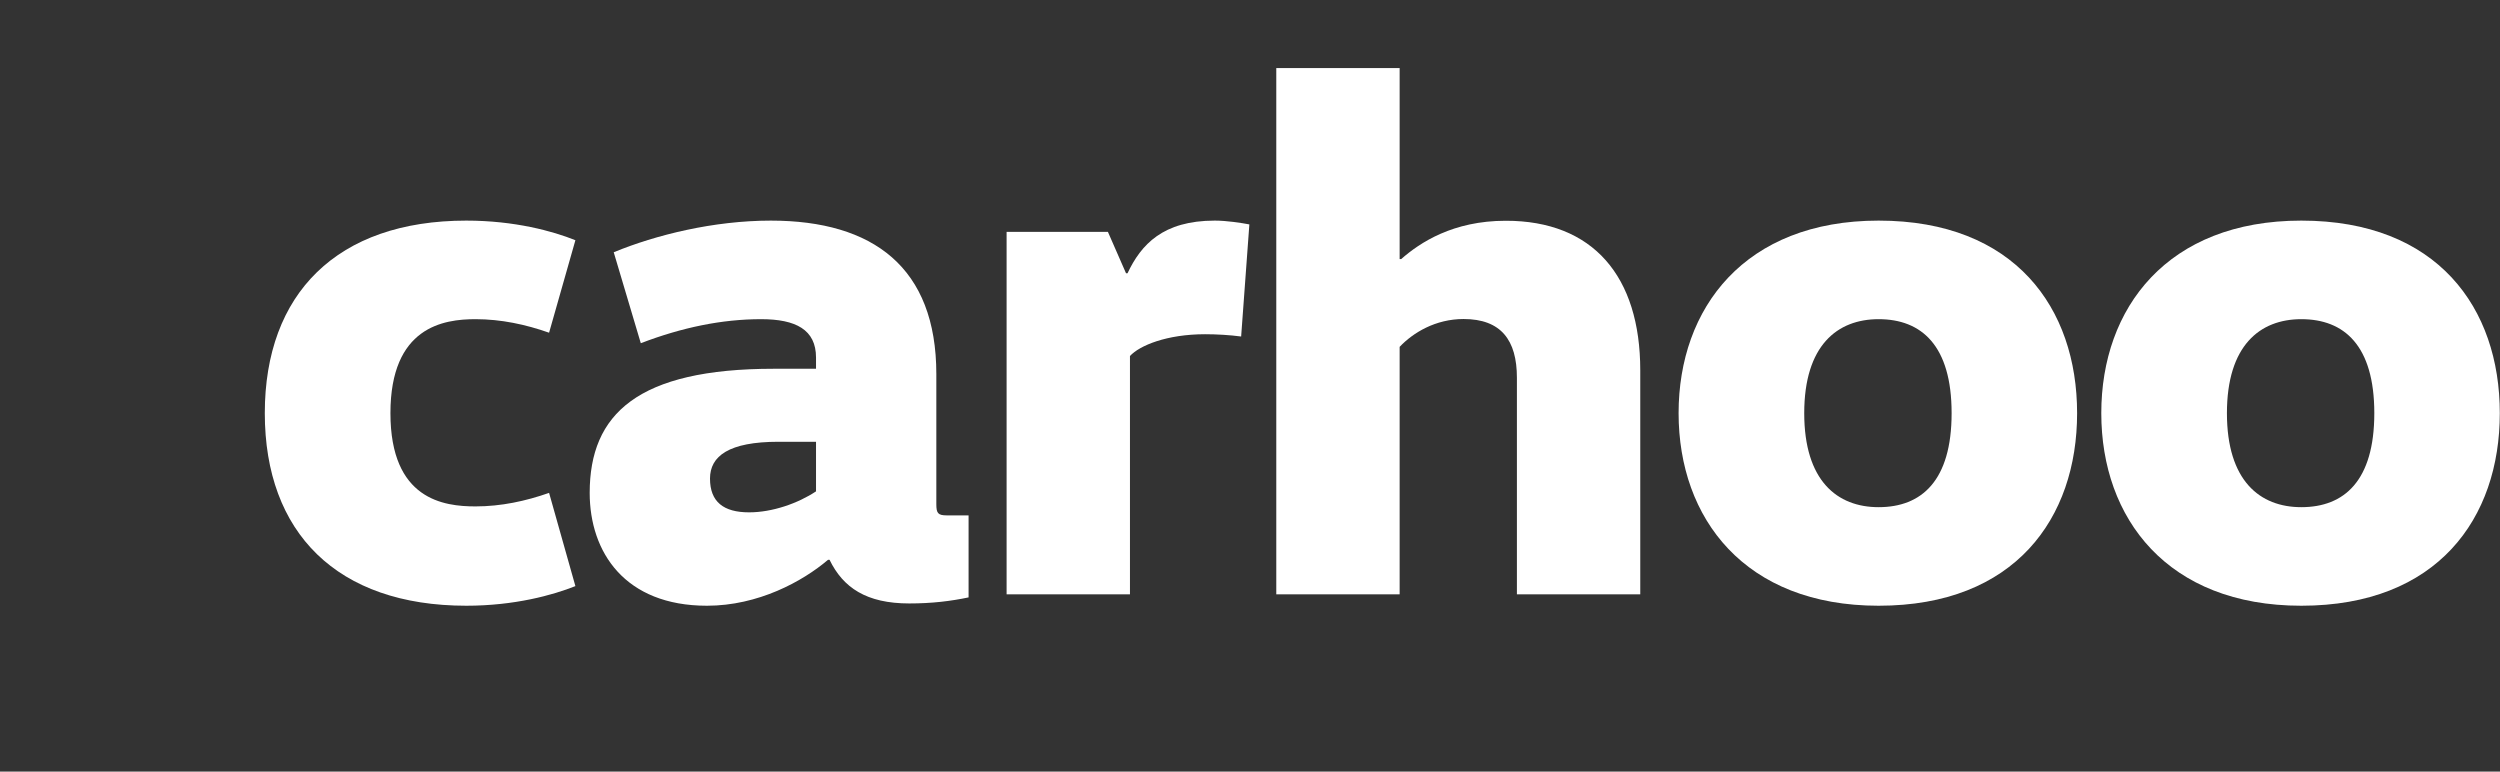 <?xml version="1.0" encoding="UTF-8" standalone="no"?>
<!-- Generator: Adobe Illustrator 23.0.6, SVG Export Plug-In . SVG Version: 6.00 Build 0)  -->

<svg
   xmlns:dc="http://purl.org/dc/elements/1.1/"
   xmlns:cc="http://creativecommons.org/ns#"
   xmlns:rdf="http://www.w3.org/1999/02/22-rdf-syntax-ns#"
   xmlns:svg="http://www.w3.org/2000/svg"
   xmlns="http://www.w3.org/2000/svg"
   xmlns:sodipodi="http://sodipodi.sourceforge.net/DTD/sodipodi-0.dtd"
   xmlns:inkscape="http://www.inkscape.org/namespaces/inkscape"
   version="1.1"
   id="Layer_1"
   x="0px"
   y="0px"
   viewBox="0 0 146.94 45.35"
   xml:space="preserve"
   sodipodi:docname="logo-white.svg"
   inkscape:version="0.92.3 (2405546, 2018-03-11)"
   width="146.94"
   height="45.35"><rect x="0" y="0" width="146.94" height="45.35" fill="#333333" stroke="none"/><defs
   id="defs21" /><sodipodi:namedview
   pagecolor="#ffffff"
   bordercolor="#666666"
   borderopacity="1"
   objecttolerance="10"
   gridtolerance="10"
   guidetolerance="10"
   inkscape:pageopacity="0"
   inkscape:pageshadow="2"
   inkscape:window-width="1920"
   inkscape:window-height="1017"
   id="namedview19"
   showgrid="false"
   inkscape:zoom="1.8694675"
   inkscape:cx="-112.14435"
   inkscape:cy="17.680003"
   inkscape:window-x="0"
   inkscape:window-y="30"
   inkscape:window-maximized="1"
   inkscape:current-layer="Layer_1"
   fit-margin-top="0"
   fit-margin-left="0"
   fit-margin-right="0"
   fit-margin-bottom="0" />
<style
   type="text/css"
   id="style2">
	.st0{fill:#232E59;}
</style>
<g
   id="g16"
   style="fill:#ffffff"
   transform="matrix(0.894,0,0,0.894,13.579,3.517)">
	<path
   class="st0"
   d="m 15.47,10.57 c 3.16,0 5.69,0.69 7.17,1.29 l -1.73,6.08 c -1.53,-0.54 -3.16,-0.89 -4.84,-0.89 -2.08,0 -5.59,0.49 -5.59,6.18 0,5.69 3.51,6.13 5.59,6.13 1.68,0 3.31,-0.35 4.84,-0.89 l 1.73,6.13 c -1.48,0.59 -4,1.29 -7.17,1.29 -8.5,0 -13.25,-4.8 -13.25,-12.66 0,-7.86 4.75,-12.66 13.25,-12.66 z"
   id="path4"
   style="fill:#ffffff"
   inkscape:connector-curvature="0" />
	<path
   class="st0"
   d="m 48.5,35.34 c -1.19,0.25 -2.42,0.4 -3.91,0.4 -2.82,0 -4.35,-1.04 -5.24,-2.87 h -0.1 c -1.68,1.43 -4.6,3.02 -7.96,3.02 -5.39,0 -7.71,-3.51 -7.71,-7.42 0,-5.19 3.16,-8.16 12.11,-8.16 h 2.77 v -0.74 c 0,-1.83 -1.33,-2.52 -3.61,-2.52 -2.57,0 -5.19,0.54 -7.91,1.58 l -1.78,-5.98 c 2.77,-1.14 6.57,-2.08 10.33,-2.08 6.72,0 10.88,3.07 10.88,10.09 v 8.55 c 0,0.59 0.1,0.74 0.69,0.74 h 1.43 v 5.39 z M 35.99,25.11 c -3.26,0 -4.5,0.94 -4.5,2.42 0,1.53 0.89,2.22 2.57,2.22 1.53,0 3.21,-0.59 4.4,-1.38 v -3.26 z"
   id="path6"
   style="fill:#ffffff"
   inkscape:connector-curvature="0" />
	<path
   class="st0"
   d="m 57.65,11.31 1.19,2.72 h 0.1 c 0.89,-1.88 2.32,-3.46 5.74,-3.46 0.79,0 1.73,0.15 2.27,0.25 l -0.54,7.37 c -0.74,-0.1 -1.63,-0.15 -2.37,-0.15 -2.52,0 -4.3,0.74 -4.94,1.43 V 35.14 H 50.99 V 11.31 Z"
   id="path8"
   style="fill:#ffffff"
   inkscape:connector-curvature="0" />
	<path
   class="st0"
   d="M 92.65,20.41 V 35.14 H 84.54 V 20.9 c 0,-2.47 -1.04,-3.86 -3.51,-3.86 -1.83,0 -3.31,0.89 -4.2,1.83 V 35.14 H 68.72 V 0.54 h 8.11 V 13.1 h 0.1 c 1.24,-1.09 3.41,-2.52 6.87,-2.52 5.74,-0.01 8.85,3.65 8.85,9.83 z"
   id="path10"
   style="fill:#ffffff"
   inkscape:connector-curvature="0" />
	<path
   class="st0"
   d="m 108.32,35.89 c -8.8,0 -13.15,-5.74 -13.15,-12.66 0,-6.92 4.35,-12.66 13.15,-12.66 8.95,0 13.05,5.74 13.05,12.66 0,6.92 -4.1,12.66 -13.05,12.66 z m 0,-6.48 c 2.82,0 4.8,-1.73 4.8,-6.18 0,-4.45 -1.98,-6.18 -4.8,-6.18 -2.72,0 -4.89,1.73 -4.89,6.18 0,4.45 2.17,6.18 4.89,6.18 z"
   id="path12"
   style="fill:#ffffff"
   inkscape:connector-curvature="0" />
	<path
   class="st0"
   d="m 136.11,35.89 c -8.8,0 -13.15,-5.74 -13.15,-12.66 0,-6.92 4.35,-12.66 13.15,-12.66 8.95,0 13.05,5.74 13.05,12.66 0,6.92 -4.1,12.66 -13.05,12.66 z m 0,-6.48 c 2.82,0 4.8,-1.73 4.8,-6.18 0,-4.45 -1.98,-6.18 -4.8,-6.18 -2.72,0 -4.89,1.73 -4.89,6.18 0,4.45 2.17,6.18 4.89,6.18 z"
   id="path14"
   style="fill:#ffffff"
   inkscape:connector-curvature="0" />
</g>
</svg>